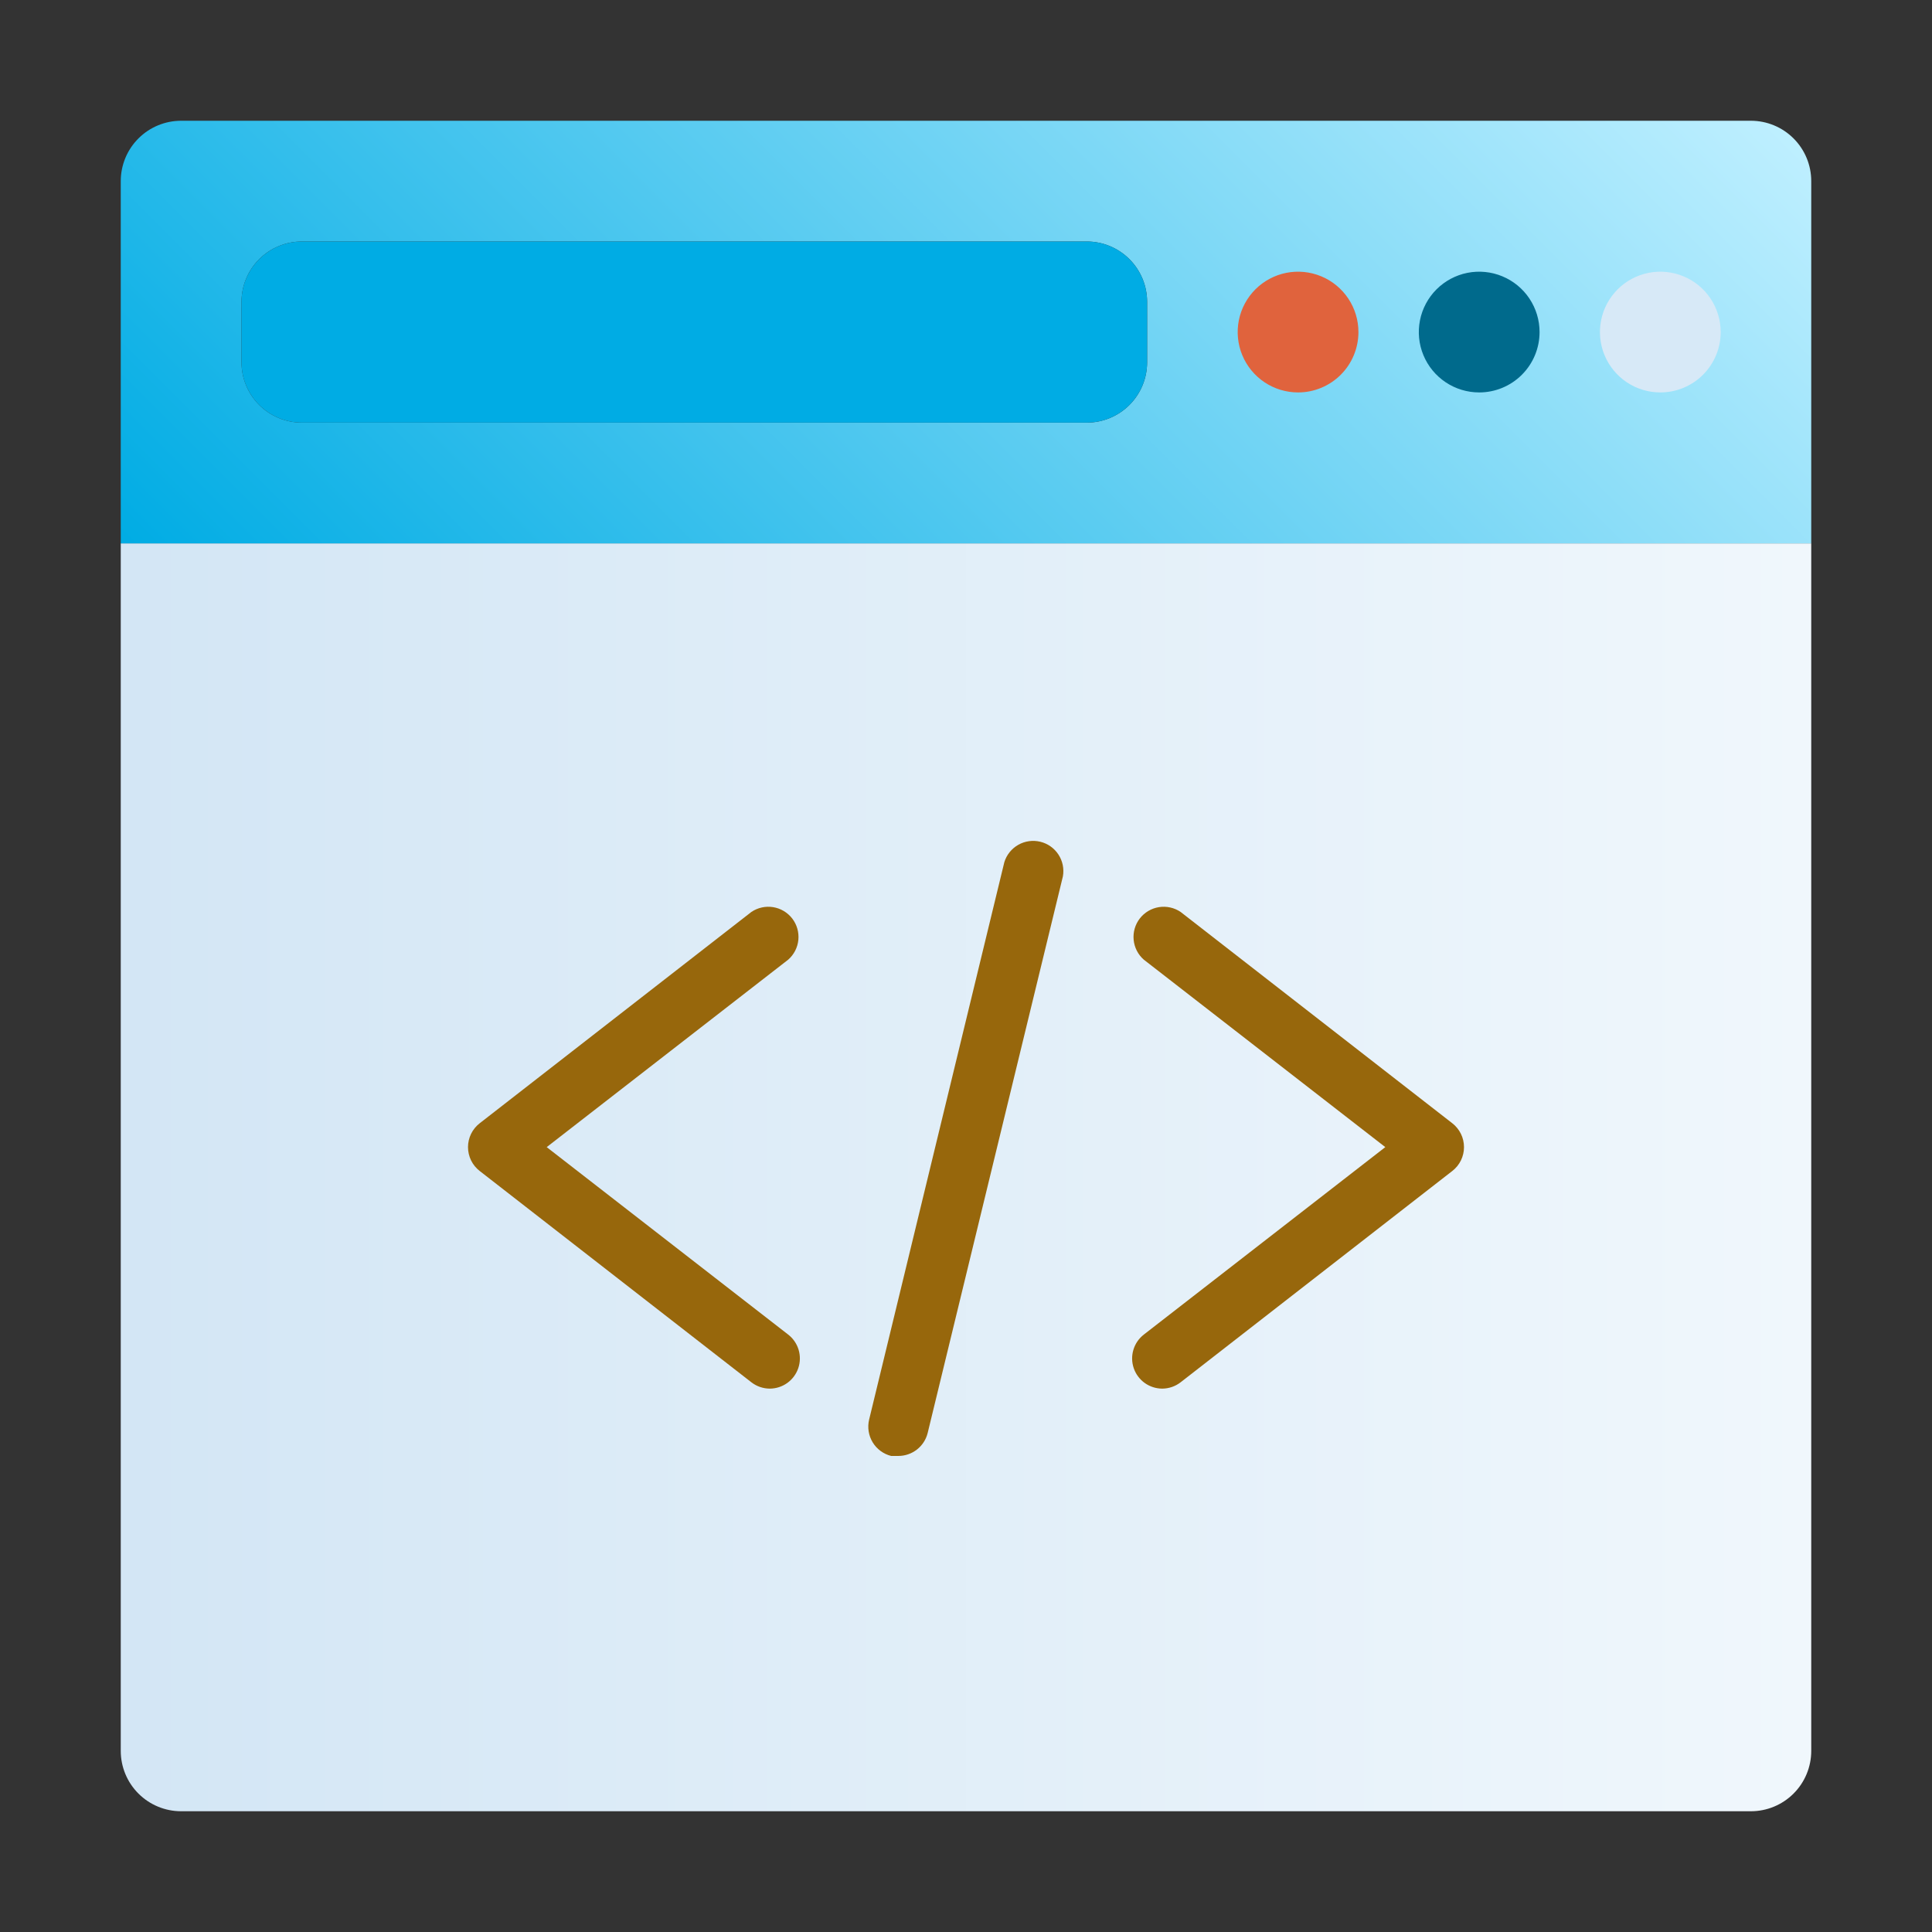 <svg width="139" height="139" viewBox="0 0 139 139" fill="none" xmlns="http://www.w3.org/2000/svg">
<rect x="0" y="0" width="139" height="139" fill="#333333" stroke="none"/>
<path d="M130.312 39.094V125.969C130.312 127.121 129.855 128.226 129.04 129.04C128.226 129.855 127.121 130.312 125.969 130.312H13.031C11.879 130.312 10.774 129.855 9.96 129.04C9.145 128.226 8.688 127.121 8.688 125.969V39.094H130.312Z" fill="url(#paint0_linear_24_4447)"/>
<path d="M55.383 99.906C54.903 99.905 54.437 99.744 54.058 99.45L34.511 84.247C34.25 84.044 34.038 83.784 33.892 83.487C33.747 83.189 33.671 82.862 33.671 82.531C33.671 82.2 33.747 81.873 33.892 81.576C34.038 81.279 34.25 81.019 34.511 80.815L54.058 65.612C54.516 65.302 55.074 65.178 55.62 65.265C56.166 65.353 56.658 65.645 56.996 66.082C57.334 66.52 57.492 67.07 57.439 67.62C57.385 68.171 57.124 68.68 56.708 69.044L39.333 82.531L56.708 96.019C57.065 96.296 57.327 96.678 57.457 97.111C57.586 97.544 57.578 98.007 57.432 98.435C57.286 98.863 57.01 99.235 56.643 99.499C56.276 99.762 55.835 99.905 55.383 99.906Z" fill="#97670C"/>
<path d="M83.617 99.906C83.165 99.905 82.725 99.762 82.357 99.499C81.99 99.235 81.714 98.863 81.568 98.435C81.422 98.007 81.414 97.544 81.544 97.111C81.673 96.678 81.935 96.296 82.292 96.019L99.667 82.531L82.292 69.044C81.876 68.68 81.615 68.171 81.562 67.62C81.508 67.07 81.666 66.52 82.004 66.082C82.342 65.645 82.834 65.353 83.38 65.265C83.926 65.178 84.485 65.302 84.942 65.612L104.489 80.815C104.751 81.019 104.962 81.279 105.108 81.576C105.254 81.873 105.329 82.2 105.329 82.531C105.329 82.862 105.254 83.189 105.108 83.487C104.962 83.784 104.751 84.044 104.489 84.247L84.942 99.45C84.563 99.744 84.097 99.905 83.617 99.906Z" fill="#97670C"/>
<path d="M64.635 104.75H64.114C63.56 104.611 63.083 104.259 62.786 103.772C62.49 103.284 62.397 102.699 62.528 102.143L72.258 62.029C72.421 61.501 72.78 61.055 73.26 60.782C73.741 60.509 74.307 60.43 74.844 60.56C75.382 60.69 75.849 61.02 76.151 61.482C76.454 61.945 76.568 62.505 76.472 63.05L66.742 103.099C66.625 103.57 66.355 103.988 65.973 104.287C65.591 104.586 65.12 104.749 64.635 104.75Z" fill="#97670C"/>
<path d="M125.969 8.688H13.031C11.879 8.688 10.774 9.145 9.96 9.96C9.145 10.774 8.688 11.879 8.688 13.031V39.094H130.312V13.031C130.312 11.879 129.855 10.774 129.04 9.96C128.226 9.145 127.121 8.688 125.969 8.688ZM82.531 26.062C82.531 27.215 82.074 28.319 81.259 29.134C80.444 29.949 79.34 30.406 78.188 30.406H21.719C20.567 30.406 19.462 29.949 18.647 29.134C17.833 28.319 17.375 27.215 17.375 26.062V21.719C17.375 20.567 17.833 19.462 18.647 18.647C19.462 17.833 20.567 17.375 21.719 17.375H78.188C79.34 17.375 80.444 17.833 81.259 18.647C82.074 19.462 82.531 20.567 82.531 21.719V26.062ZM93.391 26.062C92.961 26.062 92.541 25.935 92.184 25.697C91.827 25.458 91.549 25.119 91.384 24.722C91.22 24.325 91.177 23.888 91.26 23.467C91.344 23.046 91.551 22.659 91.855 22.355C92.159 22.051 92.546 21.844 92.967 21.761C93.388 21.677 93.825 21.72 94.222 21.884C94.619 22.049 94.958 22.327 95.197 22.684C95.435 23.041 95.562 23.461 95.562 23.891C95.562 24.467 95.334 25.019 94.926 25.426C94.519 25.834 93.967 26.062 93.391 26.062ZM106.422 26.062C105.992 26.062 105.572 25.935 105.215 25.697C104.858 25.458 104.58 25.119 104.415 24.722C104.251 24.325 104.208 23.888 104.292 23.467C104.376 23.046 104.582 22.659 104.886 22.355C105.19 22.051 105.577 21.844 105.998 21.761C106.419 21.677 106.856 21.72 107.253 21.884C107.65 22.049 107.989 22.327 108.228 22.684C108.466 23.041 108.594 23.461 108.594 23.891C108.594 24.467 108.365 25.019 107.958 25.426C107.55 25.834 106.998 26.062 106.422 26.062ZM119.453 26.062C119.024 26.062 118.604 25.935 118.246 25.697C117.889 25.458 117.611 25.119 117.447 24.722C117.282 24.325 117.239 23.888 117.323 23.467C117.407 23.046 117.614 22.659 117.917 22.355C118.221 22.051 118.608 21.844 119.029 21.761C119.451 21.677 119.887 21.72 120.284 21.884C120.681 22.049 121.02 22.327 121.259 22.684C121.498 23.041 121.625 23.461 121.625 23.891C121.625 24.467 121.396 25.019 120.989 25.426C120.582 25.834 120.029 26.062 119.453 26.062Z" fill="url(#paint1_linear_24_4447)"/>
<path d="M78.188 17.375H21.719C19.32 17.375 17.375 19.32 17.375 21.719V26.062C17.375 28.462 19.32 30.406 21.719 30.406H78.188C80.587 30.406 82.531 28.462 82.531 26.062V21.719C82.531 19.32 80.587 17.375 78.188 17.375Z" fill="#00ACE4"/>
<path d="M93.391 28.234C92.531 28.234 91.692 27.98 90.977 27.502C90.263 27.025 89.706 26.347 89.377 25.553C89.049 24.759 88.963 23.886 89.13 23.043C89.298 22.201 89.712 21.427 90.319 20.819C90.927 20.212 91.701 19.798 92.543 19.63C93.386 19.463 94.259 19.549 95.053 19.878C95.847 20.206 96.525 20.763 97.002 21.477C97.48 22.192 97.734 23.032 97.734 23.891C97.734 25.043 97.277 26.148 96.462 26.962C95.647 27.777 94.543 28.234 93.391 28.234Z" fill="#E0633D"/>
<path d="M106.422 28.234C105.563 28.234 104.723 27.98 104.009 27.502C103.294 27.025 102.738 26.347 102.409 25.553C102.08 24.759 101.994 23.886 102.162 23.043C102.329 22.201 102.743 21.427 103.35 20.819C103.958 20.212 104.732 19.798 105.574 19.63C106.417 19.463 107.29 19.549 108.084 19.878C108.878 20.206 109.556 20.763 110.034 21.477C110.511 22.192 110.766 23.032 110.766 23.891C110.766 25.043 110.308 26.148 109.493 26.962C108.679 27.777 107.574 28.234 106.422 28.234Z" fill="#006A8C"/>
<path d="M119.453 28.234C118.594 28.234 117.754 27.98 117.04 27.502C116.326 27.025 115.769 26.347 115.44 25.553C115.111 24.759 115.025 23.886 115.193 23.043C115.36 22.201 115.774 21.427 116.382 20.819C116.989 20.212 117.763 19.798 118.606 19.63C119.448 19.463 120.322 19.549 121.115 19.878C121.909 20.206 122.588 20.763 123.065 21.477C123.542 22.192 123.797 23.032 123.797 23.891C123.797 25.043 123.339 26.148 122.525 26.962C121.71 27.777 120.605 28.234 119.453 28.234Z" fill="#D7E9F7"/>
<defs>
<linearGradient id="paint0_linear_24_4447" x1="8.688" y1="84.703" x2="130.312" y2="84.703" gradientUnits="userSpaceOnUse">
<stop stop-color="#D3E6F5"/>
<stop offset="1" stop-color="#F0F7FC"/>
</linearGradient>
<linearGradient id="paint1_linear_24_4447" x1="32.122" y1="62.528" x2="106.878" y2="-12.206" gradientUnits="userSpaceOnUse">
<stop stop-color="#00ACE4"/>
<stop offset="1" stop-color="#BEEFFF"/>
</linearGradient>
</defs>
</svg>
